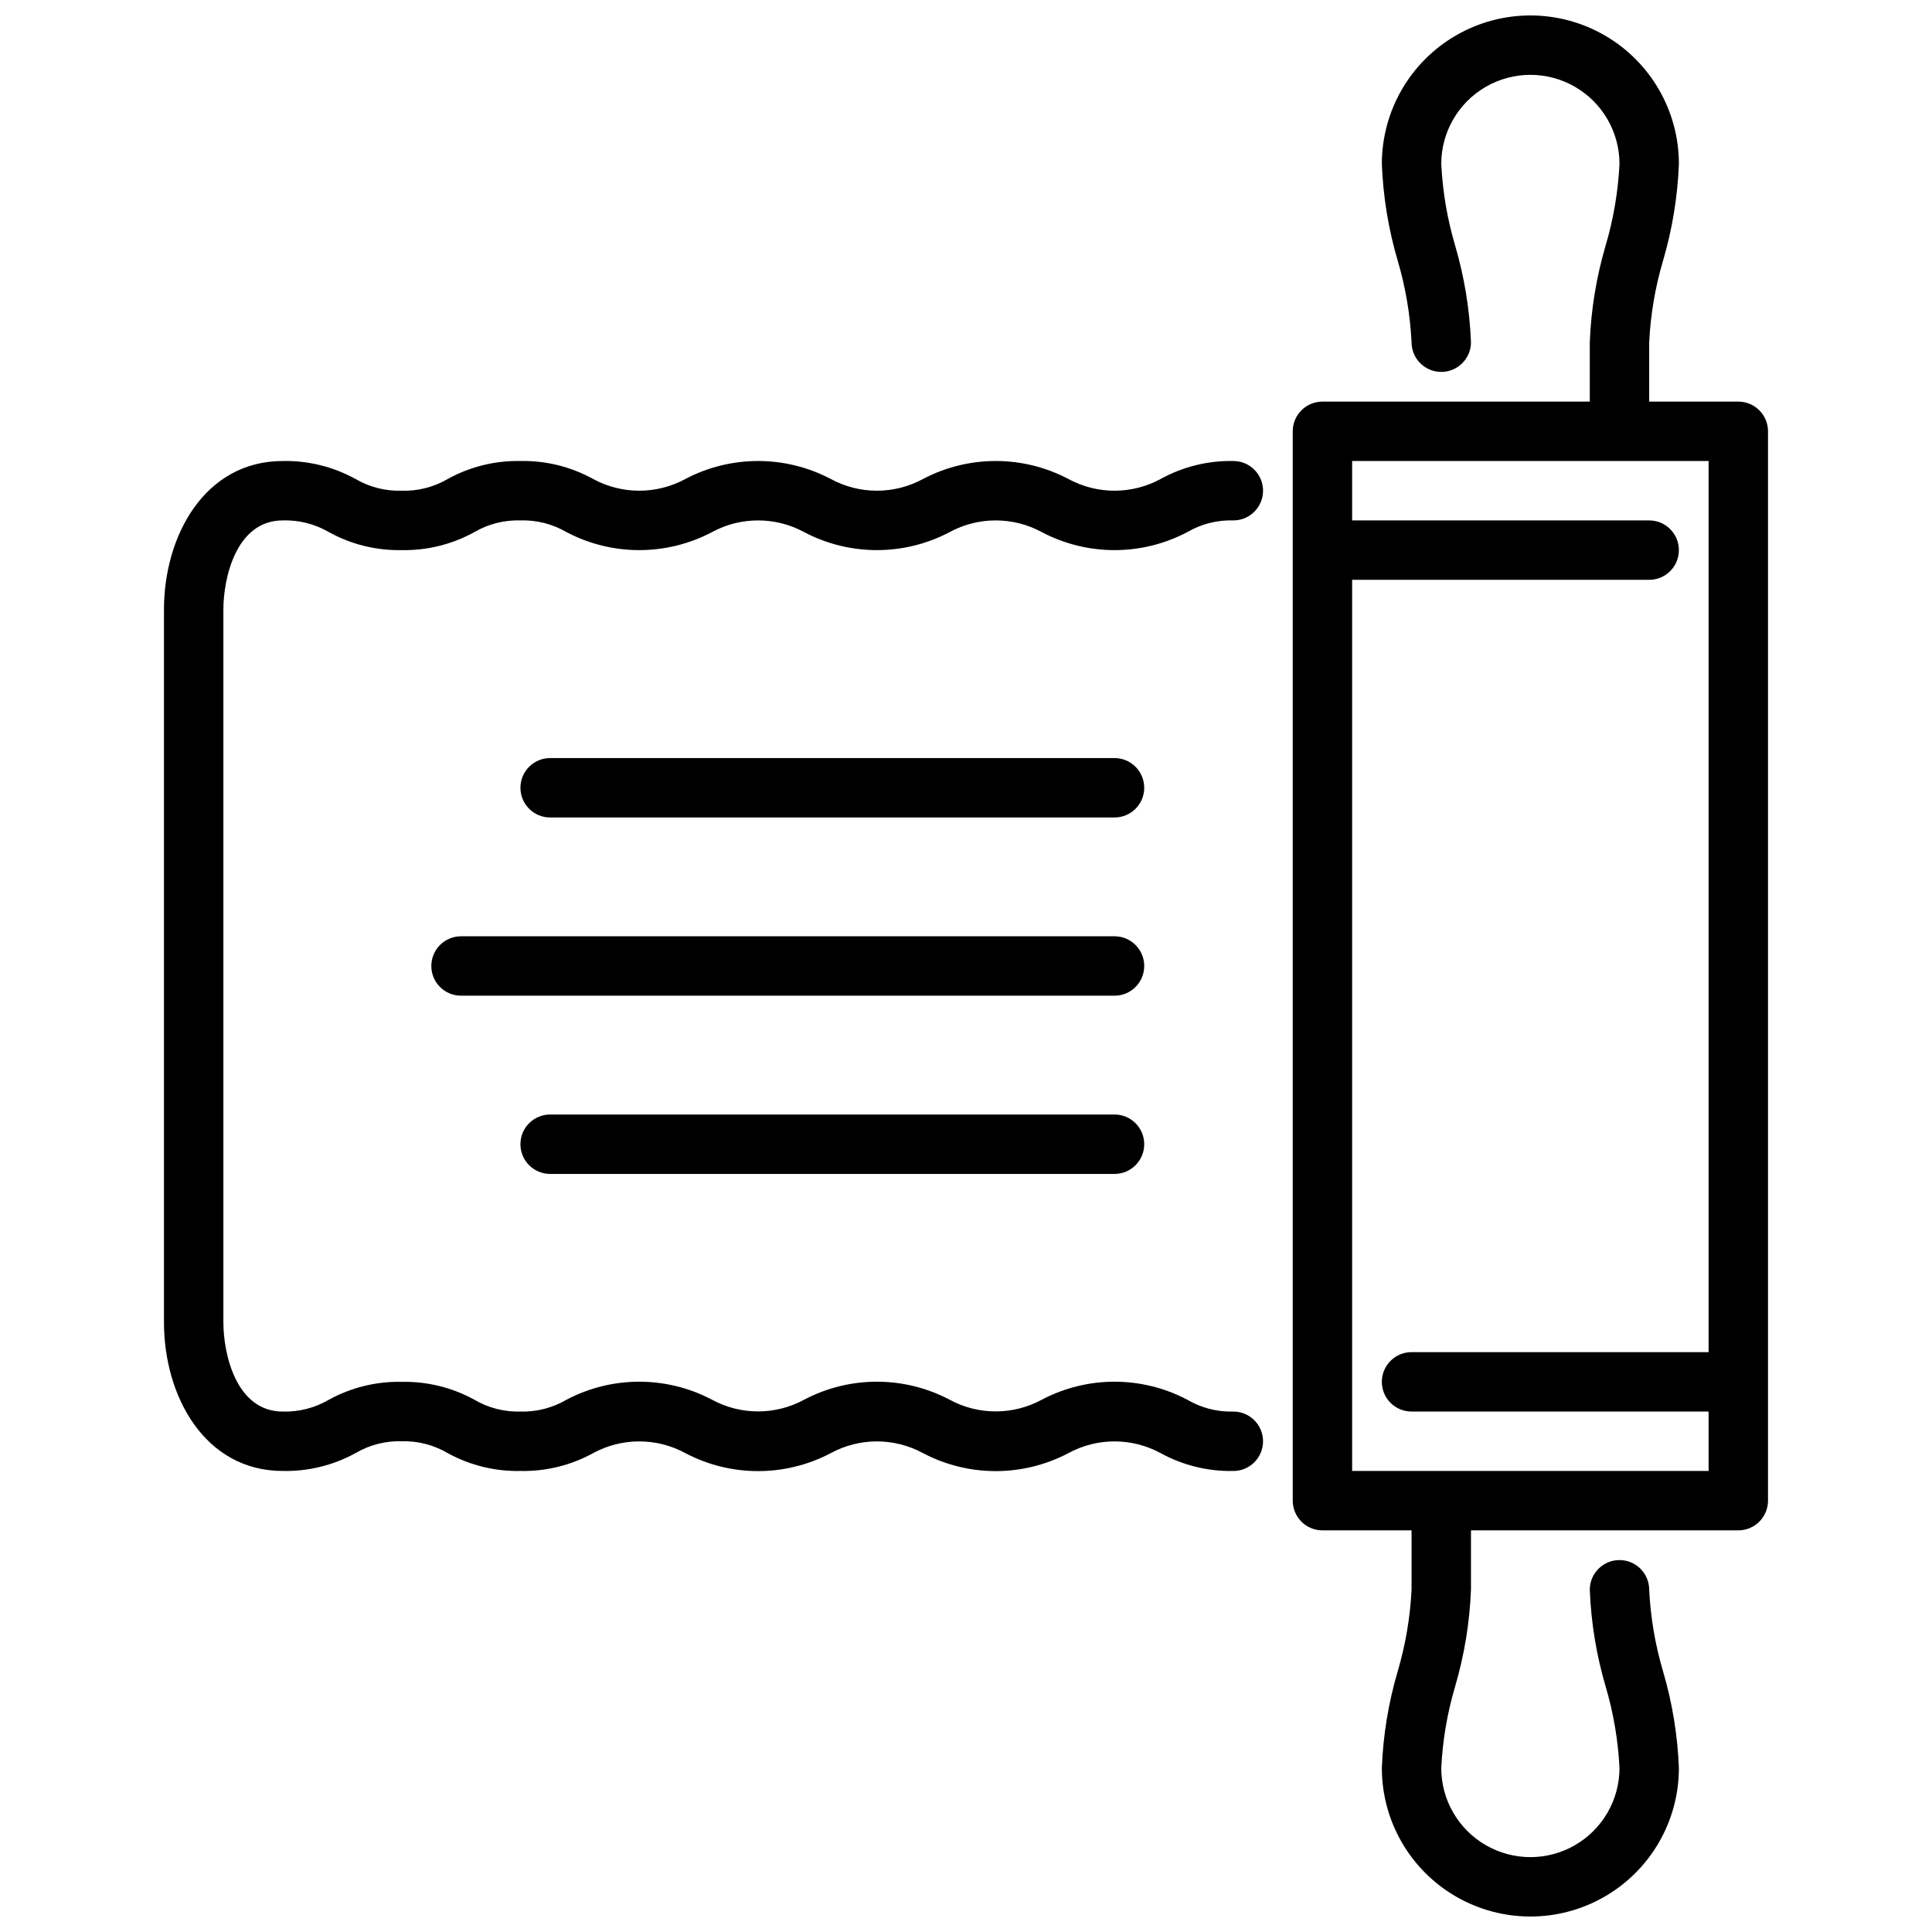 <?xml version="1.0" encoding="UTF-8"?>
<!-- Uploaded to: ICON Repo, www.svgrepo.com, Generator: ICON Repo Mixer Tools -->
<svg width="800px" height="800px" version="1.1" viewBox="144 144 512 512" xmlns="http://www.w3.org/2000/svg">
 <defs>
  <clipPath id="a">
   <path d="m486 148.09h127v503.81h-127z"/>
  </clipPath>
 </defs>
 <g clip-path="url(#a)">
  <path d="m604.67 250.43h-23.617v-15.742c0.359-7.359 1.602-14.645 3.699-21.703 2.434-8.309 3.836-16.883 4.172-25.531 0-14.062-7.5-27.055-19.68-34.086-12.176-7.031-27.18-7.031-39.359 0-12.18 7.031-19.68 20.023-19.68 34.086 0.332 8.648 1.734 17.223 4.172 25.531 2.094 7.059 3.336 14.344 3.699 21.703 0 4.348 3.523 7.871 7.871 7.871 4.348 0 7.875-3.523 7.875-7.871-0.34-8.648-1.742-17.223-4.172-25.531-2.098-7.059-3.34-14.348-3.703-21.703 0-8.438 4.504-16.234 11.809-20.453 7.309-4.219 16.309-4.219 23.617 0s11.809 12.016 11.809 20.453c-0.363 7.356-1.605 14.645-3.699 21.703-2.438 8.305-3.84 16.879-4.172 25.531v15.742h-70.852c-4.348 0-7.871 3.523-7.871 7.871v283.39c0 2.086 0.832 4.09 2.305 5.566 1.477 1.477 3.481 2.305 5.566 2.305h23.617v15.746c-0.363 7.356-1.605 14.641-3.699 21.703-2.438 8.305-3.84 16.879-4.172 25.527 0 14.062 7.5 27.055 19.68 34.086 12.18 7.031 27.184 7.031 39.359 0 12.18-7.031 19.68-20.023 19.68-34.086-0.336-8.648-1.738-17.223-4.172-25.527-2.098-7.062-3.34-14.348-3.699-21.703 0-4.348-3.523-7.875-7.871-7.875s-7.871 3.527-7.871 7.875c0.332 8.648 1.734 17.223 4.172 25.527 2.094 7.062 3.336 14.348 3.699 21.703 0 8.438-4.5 16.234-11.809 20.453s-16.309 4.219-23.617 0c-7.305-4.219-11.809-12.016-11.809-20.453 0.363-7.356 1.605-14.645 3.703-21.703 2.43-8.305 3.832-16.879 4.172-25.527v-15.746h70.848c2.086 0 4.09-0.828 5.566-2.305 1.477-1.477 2.305-3.481 2.305-5.566v-283.39c0-2.086-0.828-4.09-2.305-5.566-1.477-1.477-3.481-2.305-5.566-2.305zm-102.34 283.39v-236.16h78.719c4.348 0 7.871-3.527 7.871-7.875 0-4.348-3.523-7.871-7.871-7.871h-78.719v-15.742h94.465v236.16h-78.723c-4.348 0-7.871 3.523-7.871 7.871 0 4.348 3.523 7.871 7.871 7.871h78.723v15.742z"/>
 </g>
 <path d="m470.85 533.82c-6.727 0.145-13.367-1.484-19.266-4.723-7.621-4.148-16.824-4.148-24.449 0-12.055 6.348-26.469 6.348-38.523 0-7.625-4.148-16.828-4.148-24.453 0-12.055 6.348-26.469 6.348-38.523 0-7.625-4.148-16.828-4.148-24.453 0-5.894 3.238-12.539 4.867-19.262 4.723-6.723 0.145-13.367-1.484-19.262-4.723-3.699-2.18-7.938-3.269-12.227-3.152-4.289-0.117-8.527 0.973-12.227 3.152-5.894 3.234-12.535 4.863-19.262 4.723-20.664 0-31.488-19.797-31.488-39.359v-188.93c0-19.562 10.816-39.359 31.488-39.359 6.731-0.133 13.379 1.508 19.27 4.762 3.703 2.16 7.934 3.238 12.219 3.109 4.285 0.133 8.523-0.945 12.227-3.109 5.891-3.254 12.535-4.894 19.262-4.762 6.727-0.133 13.371 1.508 19.262 4.762 7.625 4.144 16.828 4.144 24.453 0 12.055-6.352 26.469-6.352 38.523 0 7.625 4.144 16.828 4.144 24.453 0 12.055-6.352 26.469-6.352 38.523 0 7.625 4.144 16.828 4.144 24.449 0 5.894-3.254 12.535-4.894 19.266-4.762 4.348 0 7.871 3.523 7.871 7.871s-3.523 7.871-7.871 7.871c-4.289-0.133-8.523 0.945-12.227 3.109-12.055 6.352-26.469 6.352-38.523 0-7.625-4.144-16.828-4.144-24.453 0-12.055 6.352-26.469 6.352-38.523 0-7.625-4.144-16.828-4.144-24.453 0-12.055 6.352-26.469 6.352-38.523 0-3.703-2.164-7.941-3.242-12.227-3.109-4.285-0.133-8.523 0.945-12.227 3.109-5.891 3.254-12.535 4.894-19.262 4.762-6.727 0.133-13.371-1.508-19.262-4.762-3.703-2.164-7.941-3.242-12.227-3.109-12.445 0-15.742 15.445-15.742 23.617v188.93c0 8.172 3.289 23.617 15.742 23.617 4.293 0.121 8.535-0.969 12.234-3.148 5.891-3.238 12.531-4.867 19.254-4.723 6.727-0.145 13.367 1.484 19.262 4.723 3.699 2.18 7.938 3.269 12.227 3.148 4.289 0.121 8.527-0.969 12.227-3.148 12.055-6.352 26.469-6.352 38.523 0 7.625 4.148 16.828 4.148 24.453 0 12.055-6.352 26.469-6.352 38.523 0 7.625 4.148 16.828 4.148 24.453 0 12.055-6.352 26.469-6.352 38.523 0 3.699 2.18 7.938 3.269 12.227 3.148 4.348 0 7.871 3.523 7.871 7.871 0 4.348-3.523 7.875-7.871 7.875z"/>
 <path d="m439.36 360.64h-149.57c-4.348 0-7.871-3.523-7.871-7.871s3.523-7.871 7.871-7.871h149.57c4.348 0 7.871 3.523 7.871 7.871s-3.523 7.871-7.871 7.871z"/>
 <path d="m439.36 455.1h-149.57c-4.348 0-7.871-3.523-7.871-7.871 0-4.348 3.523-7.871 7.871-7.871h149.57c4.348 0 7.871 3.523 7.871 7.871 0 4.348-3.523 7.871-7.871 7.871z"/>
 <path d="m439.36 407.87h-173.18c-4.348 0-7.875-3.523-7.875-7.871s3.527-7.875 7.875-7.875h173.18c4.348 0 7.871 3.527 7.871 7.875s-3.523 7.871-7.871 7.871z"/>
</svg>